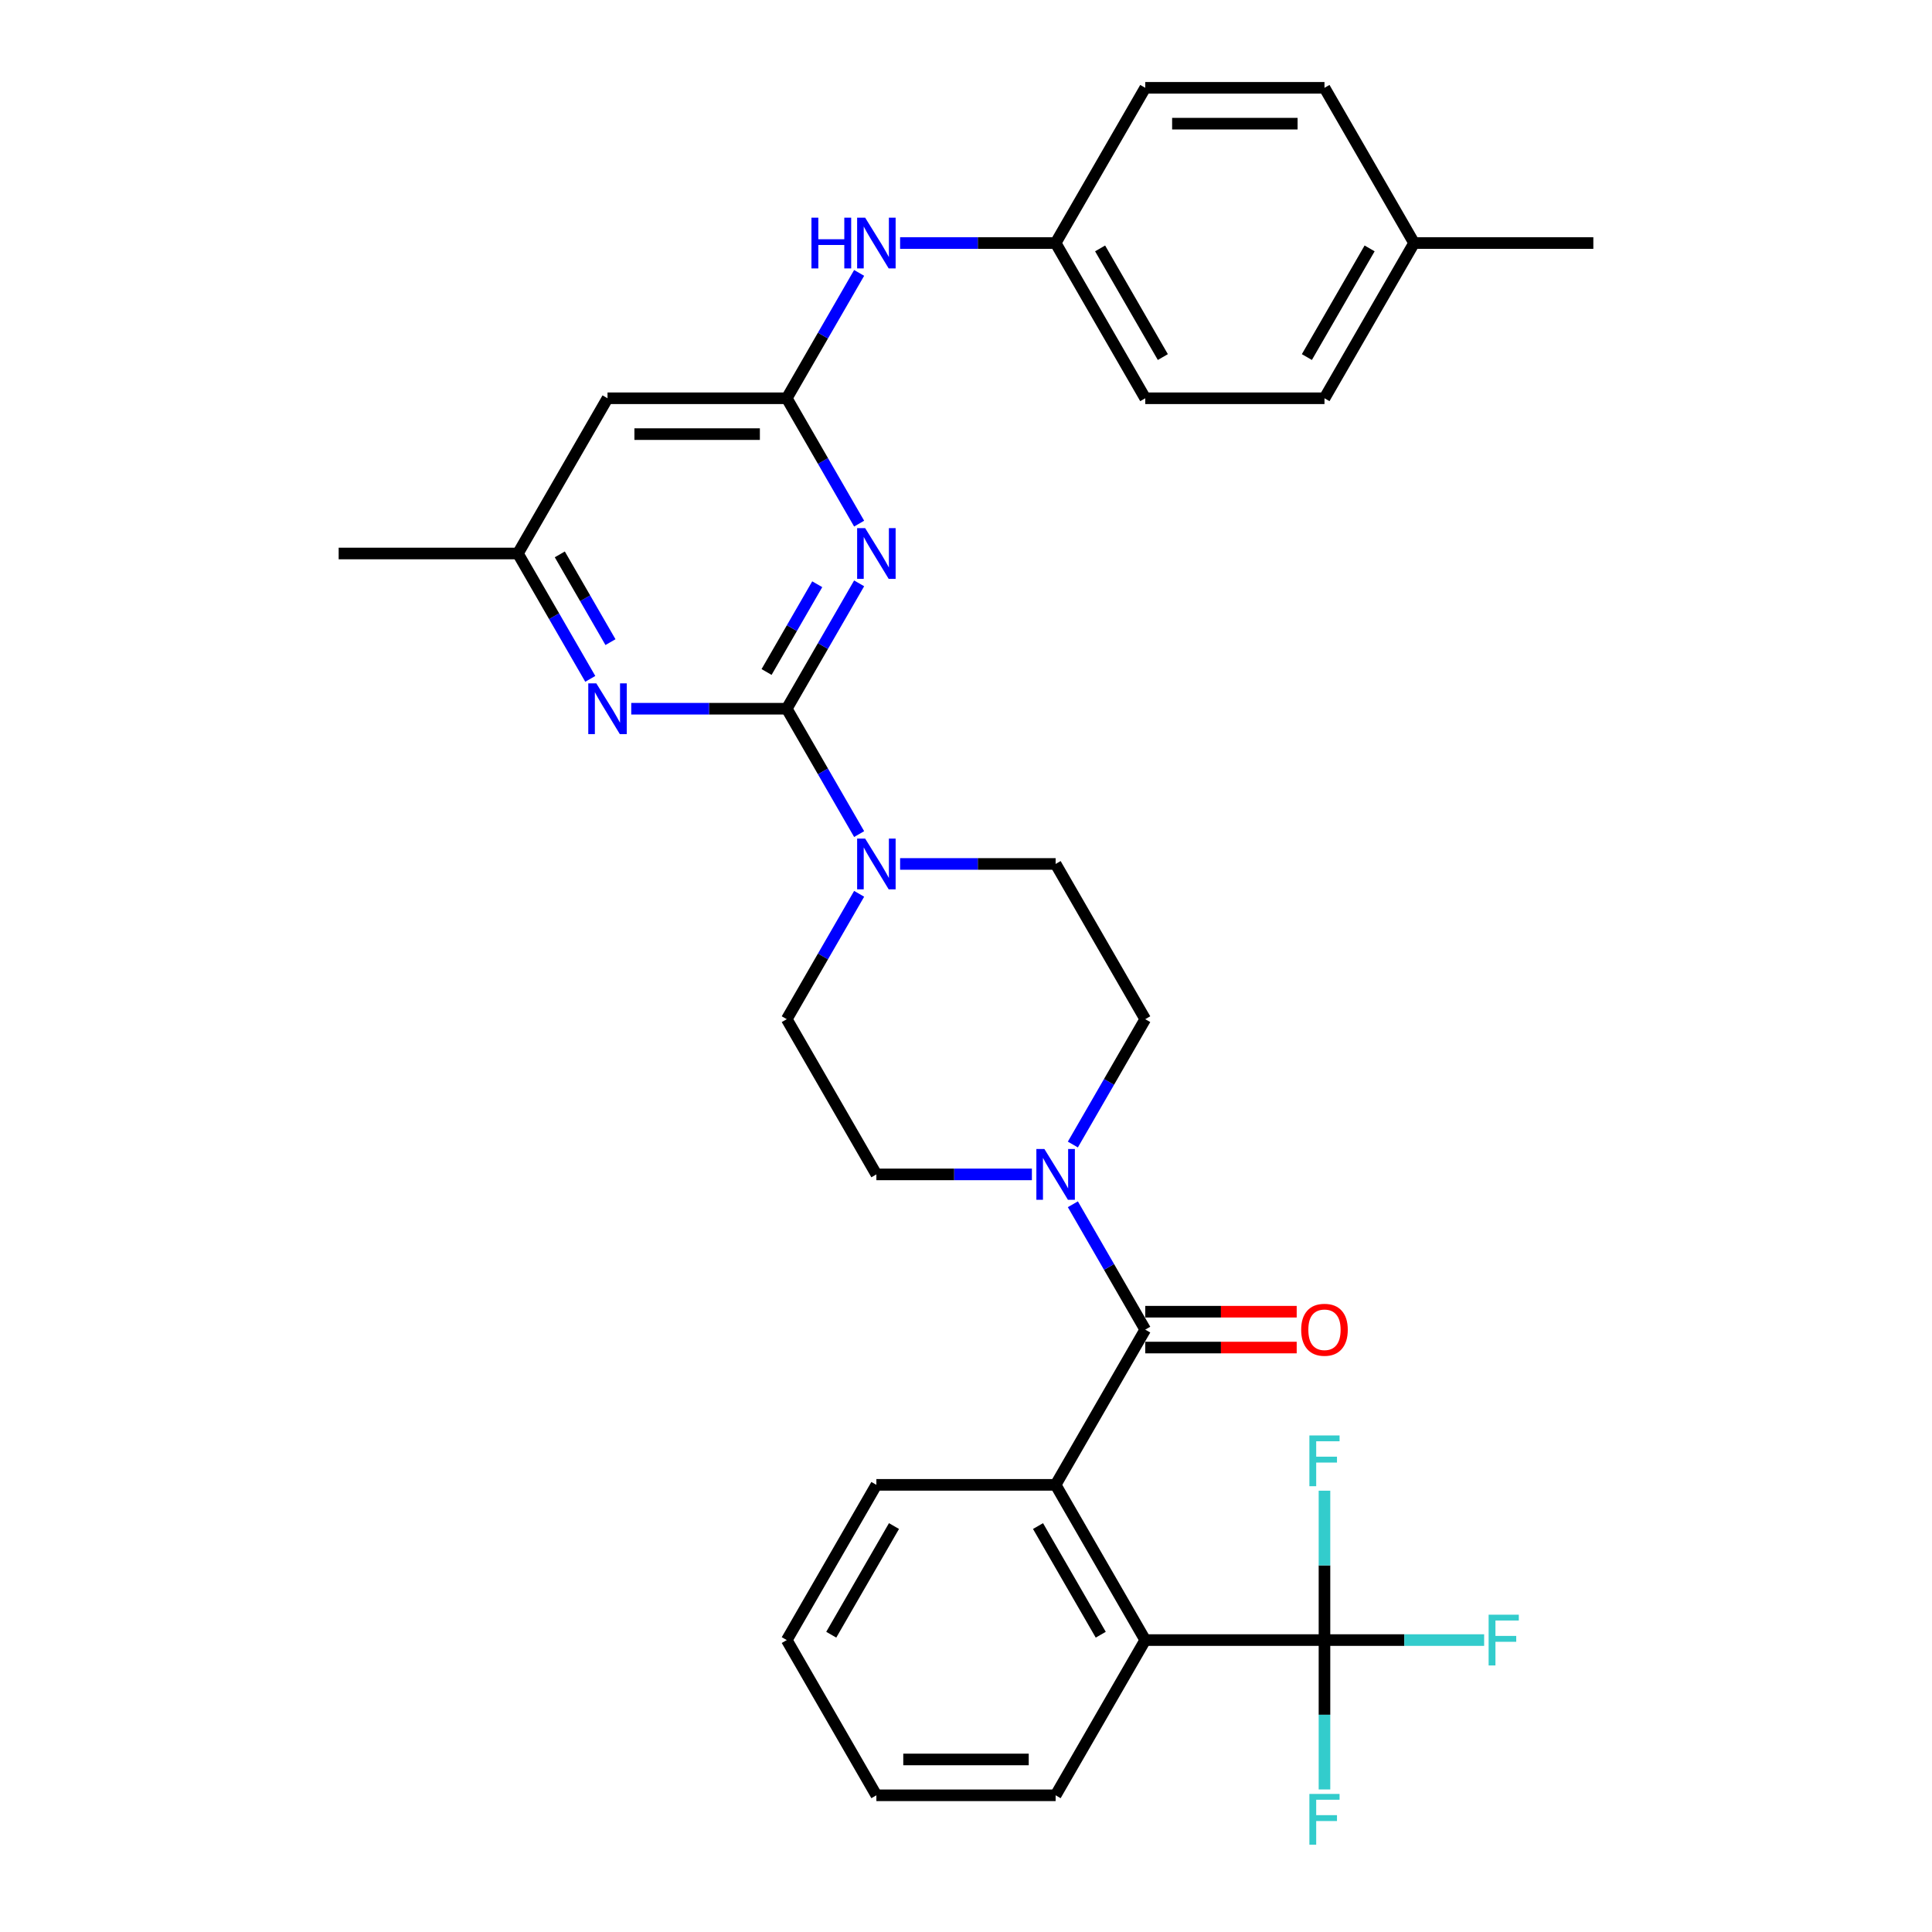 <?xml version='1.0' encoding='iso-8859-1'?>
<svg version='1.1' baseProfile='full'
              xmlns='http://www.w3.org/2000/svg'
                      xmlns:rdkit='http://www.rdkit.org/xml'
                      xmlns:xlink='http://www.w3.org/1999/xlink'
                  xml:space='preserve'
width='1000px' height='1000px' viewBox='0 0 1000 1000'>
<!-- END OF HEADER -->
<rect style='opacity:1.0;fill:#FFFFFF;stroke:none' width='1000' height='1000' x='0' y='0'> </rect>
<path class='bond-0' d='M 407.226,366.833 L 425.958,334.389' style='fill:none;fill-rule:evenodd;stroke:#000000;stroke-width:6px;stroke-linecap:butt;stroke-linejoin:miter;stroke-opacity:1' />
<path class='bond-0' d='M 425.958,334.389 L 444.689,301.945' style='fill:none;fill-rule:evenodd;stroke:#0000FF;stroke-width:6px;stroke-linecap:butt;stroke-linejoin:miter;stroke-opacity:1' />
<path class='bond-0' d='M 396.777,347.823 L 409.889,325.112' style='fill:none;fill-rule:evenodd;stroke:#000000;stroke-width:6px;stroke-linecap:butt;stroke-linejoin:miter;stroke-opacity:1' />
<path class='bond-0' d='M 409.889,325.112 L 423.001,302.401' style='fill:none;fill-rule:evenodd;stroke:#0000FF;stroke-width:6px;stroke-linecap:butt;stroke-linejoin:miter;stroke-opacity:1' />
<path class='bond-4' d='M 407.226,366.833 L 425.958,399.277' style='fill:none;fill-rule:evenodd;stroke:#000000;stroke-width:6px;stroke-linecap:butt;stroke-linejoin:miter;stroke-opacity:1' />
<path class='bond-4' d='M 425.958,399.277 L 444.689,431.722' style='fill:none;fill-rule:evenodd;stroke:#0000FF;stroke-width:6px;stroke-linecap:butt;stroke-linejoin:miter;stroke-opacity:1' />
<path class='bond-7' d='M 407.226,366.833 L 366.981,366.833' style='fill:none;fill-rule:evenodd;stroke:#000000;stroke-width:6px;stroke-linecap:butt;stroke-linejoin:miter;stroke-opacity:1' />
<path class='bond-7' d='M 366.981,366.833 L 326.735,366.833' style='fill:none;fill-rule:evenodd;stroke:#0000FF;stroke-width:6px;stroke-linecap:butt;stroke-linejoin:miter;stroke-opacity:1' />
<path class='bond-2' d='M 444.689,271.032 L 425.958,238.588' style='fill:none;fill-rule:evenodd;stroke:#0000FF;stroke-width:6px;stroke-linecap:butt;stroke-linejoin:miter;stroke-opacity:1' />
<path class='bond-2' d='M 425.958,238.588 L 407.226,206.144' style='fill:none;fill-rule:evenodd;stroke:#000000;stroke-width:6px;stroke-linecap:butt;stroke-linejoin:miter;stroke-opacity:1' />
<path class='bond-1' d='M 592.774,688.212 L 574.042,655.768' style='fill:none;fill-rule:evenodd;stroke:#000000;stroke-width:6px;stroke-linecap:butt;stroke-linejoin:miter;stroke-opacity:1' />
<path class='bond-1' d='M 574.042,655.768 L 555.311,623.323' style='fill:none;fill-rule:evenodd;stroke:#0000FF;stroke-width:6px;stroke-linecap:butt;stroke-linejoin:miter;stroke-opacity:1' />
<path class='bond-5' d='M 592.774,688.212 L 546.387,768.557' style='fill:none;fill-rule:evenodd;stroke:#000000;stroke-width:6px;stroke-linecap:butt;stroke-linejoin:miter;stroke-opacity:1' />
<path class='bond-12' d='M 592.774,697.489 L 631.971,697.489' style='fill:none;fill-rule:evenodd;stroke:#000000;stroke-width:6px;stroke-linecap:butt;stroke-linejoin:miter;stroke-opacity:1' />
<path class='bond-12' d='M 631.971,697.489 L 671.168,697.489' style='fill:none;fill-rule:evenodd;stroke:#FF0000;stroke-width:6px;stroke-linecap:butt;stroke-linejoin:miter;stroke-opacity:1' />
<path class='bond-12' d='M 592.774,678.934 L 631.971,678.934' style='fill:none;fill-rule:evenodd;stroke:#000000;stroke-width:6px;stroke-linecap:butt;stroke-linejoin:miter;stroke-opacity:1' />
<path class='bond-12' d='M 631.971,678.934 L 671.168,678.934' style='fill:none;fill-rule:evenodd;stroke:#FF0000;stroke-width:6px;stroke-linecap:butt;stroke-linejoin:miter;stroke-opacity:1' />
<path class='bond-10' d='M 407.226,206.144 L 425.958,173.7' style='fill:none;fill-rule:evenodd;stroke:#000000;stroke-width:6px;stroke-linecap:butt;stroke-linejoin:miter;stroke-opacity:1' />
<path class='bond-10' d='M 425.958,173.7 L 444.689,141.255' style='fill:none;fill-rule:evenodd;stroke:#0000FF;stroke-width:6px;stroke-linecap:butt;stroke-linejoin:miter;stroke-opacity:1' />
<path class='bond-32' d='M 407.226,206.144 L 314.452,206.144' style='fill:none;fill-rule:evenodd;stroke:#000000;stroke-width:6px;stroke-linecap:butt;stroke-linejoin:miter;stroke-opacity:1' />
<path class='bond-32' d='M 393.31,224.699 L 328.368,224.699' style='fill:none;fill-rule:evenodd;stroke:#000000;stroke-width:6px;stroke-linecap:butt;stroke-linejoin:miter;stroke-opacity:1' />
<path class='bond-3' d='M 685.548,848.901 L 592.774,848.901' style='fill:none;fill-rule:evenodd;stroke:#000000;stroke-width:6px;stroke-linecap:butt;stroke-linejoin:miter;stroke-opacity:1' />
<path class='bond-17' d='M 685.548,848.901 L 726.87,848.901' style='fill:none;fill-rule:evenodd;stroke:#000000;stroke-width:6px;stroke-linecap:butt;stroke-linejoin:miter;stroke-opacity:1' />
<path class='bond-17' d='M 726.87,848.901 L 768.191,848.901' style='fill:none;fill-rule:evenodd;stroke:#33CCCC;stroke-width:6px;stroke-linecap:butt;stroke-linejoin:miter;stroke-opacity:1' />
<path class='bond-18' d='M 685.548,848.901 L 685.548,810.242' style='fill:none;fill-rule:evenodd;stroke:#000000;stroke-width:6px;stroke-linecap:butt;stroke-linejoin:miter;stroke-opacity:1' />
<path class='bond-18' d='M 685.548,810.242 L 685.548,771.583' style='fill:none;fill-rule:evenodd;stroke:#33CCCC;stroke-width:6px;stroke-linecap:butt;stroke-linejoin:miter;stroke-opacity:1' />
<path class='bond-19' d='M 685.548,848.901 L 685.548,887.56' style='fill:none;fill-rule:evenodd;stroke:#000000;stroke-width:6px;stroke-linecap:butt;stroke-linejoin:miter;stroke-opacity:1' />
<path class='bond-19' d='M 685.548,887.56 L 685.548,926.219' style='fill:none;fill-rule:evenodd;stroke:#33CCCC;stroke-width:6px;stroke-linecap:butt;stroke-linejoin:miter;stroke-opacity:1' />
<path class='bond-13' d='M 444.689,462.634 L 425.958,495.078' style='fill:none;fill-rule:evenodd;stroke:#0000FF;stroke-width:6px;stroke-linecap:butt;stroke-linejoin:miter;stroke-opacity:1' />
<path class='bond-13' d='M 425.958,495.078 L 407.226,527.523' style='fill:none;fill-rule:evenodd;stroke:#000000;stroke-width:6px;stroke-linecap:butt;stroke-linejoin:miter;stroke-opacity:1' />
<path class='bond-14' d='M 465.896,447.178 L 506.142,447.178' style='fill:none;fill-rule:evenodd;stroke:#0000FF;stroke-width:6px;stroke-linecap:butt;stroke-linejoin:miter;stroke-opacity:1' />
<path class='bond-14' d='M 506.142,447.178 L 546.387,447.178' style='fill:none;fill-rule:evenodd;stroke:#000000;stroke-width:6px;stroke-linecap:butt;stroke-linejoin:miter;stroke-opacity:1' />
<path class='bond-8' d='M 546.387,768.557 L 592.774,848.901' style='fill:none;fill-rule:evenodd;stroke:#000000;stroke-width:6px;stroke-linecap:butt;stroke-linejoin:miter;stroke-opacity:1' />
<path class='bond-8' d='M 537.276,789.886 L 569.747,846.127' style='fill:none;fill-rule:evenodd;stroke:#000000;stroke-width:6px;stroke-linecap:butt;stroke-linejoin:miter;stroke-opacity:1' />
<path class='bond-26' d='M 546.387,768.557 L 453.613,768.557' style='fill:none;fill-rule:evenodd;stroke:#000000;stroke-width:6px;stroke-linecap:butt;stroke-linejoin:miter;stroke-opacity:1' />
<path class='bond-6' d='M 555.311,592.411 L 574.042,559.967' style='fill:none;fill-rule:evenodd;stroke:#0000FF;stroke-width:6px;stroke-linecap:butt;stroke-linejoin:miter;stroke-opacity:1' />
<path class='bond-6' d='M 574.042,559.967 L 592.774,527.523' style='fill:none;fill-rule:evenodd;stroke:#000000;stroke-width:6px;stroke-linecap:butt;stroke-linejoin:miter;stroke-opacity:1' />
<path class='bond-33' d='M 534.104,607.867 L 493.858,607.867' style='fill:none;fill-rule:evenodd;stroke:#0000FF;stroke-width:6px;stroke-linecap:butt;stroke-linejoin:miter;stroke-opacity:1' />
<path class='bond-33' d='M 493.858,607.867 L 453.613,607.867' style='fill:none;fill-rule:evenodd;stroke:#000000;stroke-width:6px;stroke-linecap:butt;stroke-linejoin:miter;stroke-opacity:1' />
<path class='bond-11' d='M 305.528,351.377 L 286.797,318.933' style='fill:none;fill-rule:evenodd;stroke:#0000FF;stroke-width:6px;stroke-linecap:butt;stroke-linejoin:miter;stroke-opacity:1' />
<path class='bond-11' d='M 286.797,318.933 L 268.065,286.489' style='fill:none;fill-rule:evenodd;stroke:#000000;stroke-width:6px;stroke-linecap:butt;stroke-linejoin:miter;stroke-opacity:1' />
<path class='bond-11' d='M 315.978,332.366 L 302.866,309.655' style='fill:none;fill-rule:evenodd;stroke:#0000FF;stroke-width:6px;stroke-linecap:butt;stroke-linejoin:miter;stroke-opacity:1' />
<path class='bond-11' d='M 302.866,309.655 L 289.753,286.944' style='fill:none;fill-rule:evenodd;stroke:#000000;stroke-width:6px;stroke-linecap:butt;stroke-linejoin:miter;stroke-opacity:1' />
<path class='bond-27' d='M 592.774,848.901 L 546.387,929.246' style='fill:none;fill-rule:evenodd;stroke:#000000;stroke-width:6px;stroke-linecap:butt;stroke-linejoin:miter;stroke-opacity:1' />
<path class='bond-9' d='M 314.452,206.144 L 268.065,286.489' style='fill:none;fill-rule:evenodd;stroke:#000000;stroke-width:6px;stroke-linecap:butt;stroke-linejoin:miter;stroke-opacity:1' />
<path class='bond-20' d='M 465.896,125.799 L 506.142,125.799' style='fill:none;fill-rule:evenodd;stroke:#0000FF;stroke-width:6px;stroke-linecap:butt;stroke-linejoin:miter;stroke-opacity:1' />
<path class='bond-20' d='M 506.142,125.799 L 546.387,125.799' style='fill:none;fill-rule:evenodd;stroke:#000000;stroke-width:6px;stroke-linecap:butt;stroke-linejoin:miter;stroke-opacity:1' />
<path class='bond-28' d='M 268.065,286.489 L 175.291,286.489' style='fill:none;fill-rule:evenodd;stroke:#000000;stroke-width:6px;stroke-linecap:butt;stroke-linejoin:miter;stroke-opacity:1' />
<path class='bond-16' d='M 407.226,527.523 L 453.613,607.867' style='fill:none;fill-rule:evenodd;stroke:#000000;stroke-width:6px;stroke-linecap:butt;stroke-linejoin:miter;stroke-opacity:1' />
<path class='bond-15' d='M 546.387,447.178 L 592.774,527.523' style='fill:none;fill-rule:evenodd;stroke:#000000;stroke-width:6px;stroke-linecap:butt;stroke-linejoin:miter;stroke-opacity:1' />
<path class='bond-22' d='M 546.387,125.799 L 592.774,45.455' style='fill:none;fill-rule:evenodd;stroke:#000000;stroke-width:6px;stroke-linecap:butt;stroke-linejoin:miter;stroke-opacity:1' />
<path class='bond-23' d='M 546.387,125.799 L 592.774,206.144' style='fill:none;fill-rule:evenodd;stroke:#000000;stroke-width:6px;stroke-linecap:butt;stroke-linejoin:miter;stroke-opacity:1' />
<path class='bond-23' d='M 569.414,128.574 L 601.885,184.815' style='fill:none;fill-rule:evenodd;stroke:#000000;stroke-width:6px;stroke-linecap:butt;stroke-linejoin:miter;stroke-opacity:1' />
<path class='bond-21' d='M 731.935,125.799 L 685.548,206.144' style='fill:none;fill-rule:evenodd;stroke:#000000;stroke-width:6px;stroke-linecap:butt;stroke-linejoin:miter;stroke-opacity:1' />
<path class='bond-21' d='M 708.908,128.574 L 676.437,184.815' style='fill:none;fill-rule:evenodd;stroke:#000000;stroke-width:6px;stroke-linecap:butt;stroke-linejoin:miter;stroke-opacity:1' />
<path class='bond-29' d='M 731.935,125.799 L 824.709,125.799' style='fill:none;fill-rule:evenodd;stroke:#000000;stroke-width:6px;stroke-linecap:butt;stroke-linejoin:miter;stroke-opacity:1' />
<path class='bond-34' d='M 731.935,125.799 L 685.548,45.455' style='fill:none;fill-rule:evenodd;stroke:#000000;stroke-width:6px;stroke-linecap:butt;stroke-linejoin:miter;stroke-opacity:1' />
<path class='bond-25' d='M 592.774,45.455 L 685.548,45.455' style='fill:none;fill-rule:evenodd;stroke:#000000;stroke-width:6px;stroke-linecap:butt;stroke-linejoin:miter;stroke-opacity:1' />
<path class='bond-25' d='M 606.69,64.009 L 671.632,64.009' style='fill:none;fill-rule:evenodd;stroke:#000000;stroke-width:6px;stroke-linecap:butt;stroke-linejoin:miter;stroke-opacity:1' />
<path class='bond-24' d='M 592.774,206.144 L 685.548,206.144' style='fill:none;fill-rule:evenodd;stroke:#000000;stroke-width:6px;stroke-linecap:butt;stroke-linejoin:miter;stroke-opacity:1' />
<path class='bond-30' d='M 453.613,768.557 L 407.226,848.901' style='fill:none;fill-rule:evenodd;stroke:#000000;stroke-width:6px;stroke-linecap:butt;stroke-linejoin:miter;stroke-opacity:1' />
<path class='bond-30' d='M 462.724,789.886 L 430.253,846.127' style='fill:none;fill-rule:evenodd;stroke:#000000;stroke-width:6px;stroke-linecap:butt;stroke-linejoin:miter;stroke-opacity:1' />
<path class='bond-35' d='M 546.387,929.246 L 453.613,929.246' style='fill:none;fill-rule:evenodd;stroke:#000000;stroke-width:6px;stroke-linecap:butt;stroke-linejoin:miter;stroke-opacity:1' />
<path class='bond-35' d='M 532.471,910.691 L 467.529,910.691' style='fill:none;fill-rule:evenodd;stroke:#000000;stroke-width:6px;stroke-linecap:butt;stroke-linejoin:miter;stroke-opacity:1' />
<path class='bond-31' d='M 407.226,848.901 L 453.613,929.246' style='fill:none;fill-rule:evenodd;stroke:#000000;stroke-width:6px;stroke-linecap:butt;stroke-linejoin:miter;stroke-opacity:1' />
<path  class='atom-1' d='M 447.805 273.352
L 456.415 287.268
Q 457.268 288.641, 458.641 291.127
Q 460.014 293.614, 460.089 293.762
L 460.089 273.352
L 463.577 273.352
L 463.577 299.625
L 459.977 299.625
L 450.737 284.41
Q 449.661 282.629, 448.51 280.588
Q 447.397 278.547, 447.063 277.916
L 447.063 299.625
L 443.649 299.625
L 443.649 273.352
L 447.805 273.352
' fill='#0000FF'/>
<path  class='atom-5' d='M 447.805 434.041
L 456.415 447.957
Q 457.268 449.33, 458.641 451.817
Q 460.014 454.303, 460.089 454.451
L 460.089 434.041
L 463.577 434.041
L 463.577 460.315
L 459.977 460.315
L 450.737 445.1
Q 449.661 443.318, 448.51 441.277
Q 447.397 439.236, 447.063 438.606
L 447.063 460.315
L 443.649 460.315
L 443.649 434.041
L 447.805 434.041
' fill='#0000FF'/>
<path  class='atom-7' d='M 540.579 594.73
L 549.189 608.647
Q 550.042 610.02, 551.415 612.506
Q 552.788 614.992, 552.863 615.141
L 552.863 594.73
L 556.351 594.73
L 556.351 621.004
L 552.751 621.004
L 543.511 605.789
Q 542.435 604.008, 541.284 601.967
Q 540.171 599.926, 539.837 599.295
L 539.837 621.004
L 536.423 621.004
L 536.423 594.73
L 540.579 594.73
' fill='#0000FF'/>
<path  class='atom-8' d='M 308.644 353.696
L 317.254 367.613
Q 318.107 368.986, 319.48 371.472
Q 320.853 373.958, 320.928 374.107
L 320.928 353.696
L 324.416 353.696
L 324.416 379.97
L 320.816 379.97
L 311.576 364.755
Q 310.5 362.974, 309.349 360.933
Q 308.236 358.892, 307.902 358.261
L 307.902 379.97
L 304.488 379.97
L 304.488 353.696
L 308.644 353.696
' fill='#0000FF'/>
<path  class='atom-11' d='M 420.01 112.662
L 423.573 112.662
L 423.573 123.832
L 437.006 123.832
L 437.006 112.662
L 440.569 112.662
L 440.569 138.936
L 437.006 138.936
L 437.006 126.801
L 423.573 126.801
L 423.573 138.936
L 420.01 138.936
L 420.01 112.662
' fill='#0000FF'/>
<path  class='atom-11' d='M 447.805 112.662
L 456.415 126.579
Q 457.268 127.952, 458.641 130.438
Q 460.014 132.924, 460.089 133.073
L 460.089 112.662
L 463.577 112.662
L 463.577 138.936
L 459.977 138.936
L 450.737 123.721
Q 449.661 121.94, 448.51 119.899
Q 447.397 117.858, 447.063 117.227
L 447.063 138.936
L 443.649 138.936
L 443.649 112.662
L 447.805 112.662
' fill='#0000FF'/>
<path  class='atom-13' d='M 673.487 688.286
Q 673.487 681.977, 676.605 678.452
Q 679.722 674.927, 685.548 674.927
Q 691.374 674.927, 694.491 678.452
Q 697.609 681.977, 697.609 688.286
Q 697.609 694.669, 694.454 698.306
Q 691.3 701.905, 685.548 701.905
Q 679.759 701.905, 676.605 698.306
Q 673.487 694.706, 673.487 688.286
M 685.548 698.937
Q 689.556 698.937, 691.708 696.265
Q 693.898 693.556, 693.898 688.286
Q 693.898 683.128, 691.708 680.53
Q 689.556 677.895, 685.548 677.895
Q 681.54 677.895, 679.351 680.493
Q 677.198 683.091, 677.198 688.286
Q 677.198 693.593, 679.351 696.265
Q 681.54 698.937, 685.548 698.937
' fill='#FF0000'/>
<path  class='atom-18' d='M 770.511 835.764
L 786.134 835.764
L 786.134 838.77
L 774.036 838.77
L 774.036 846.749
L 784.798 846.749
L 784.798 849.792
L 774.036 849.792
L 774.036 862.038
L 770.511 862.038
L 770.511 835.764
' fill='#33CCCC'/>
<path  class='atom-19' d='M 677.736 742.99
L 693.36 742.99
L 693.36 745.996
L 681.262 745.996
L 681.262 753.975
L 692.024 753.975
L 692.024 757.018
L 681.262 757.018
L 681.262 769.264
L 677.736 769.264
L 677.736 742.99
' fill='#33CCCC'/>
<path  class='atom-20' d='M 677.736 928.538
L 693.36 928.538
L 693.36 931.544
L 681.262 931.544
L 681.262 939.523
L 692.024 939.523
L 692.024 942.566
L 681.262 942.566
L 681.262 954.812
L 677.736 954.812
L 677.736 928.538
' fill='#33CCCC'/>
</svg>
